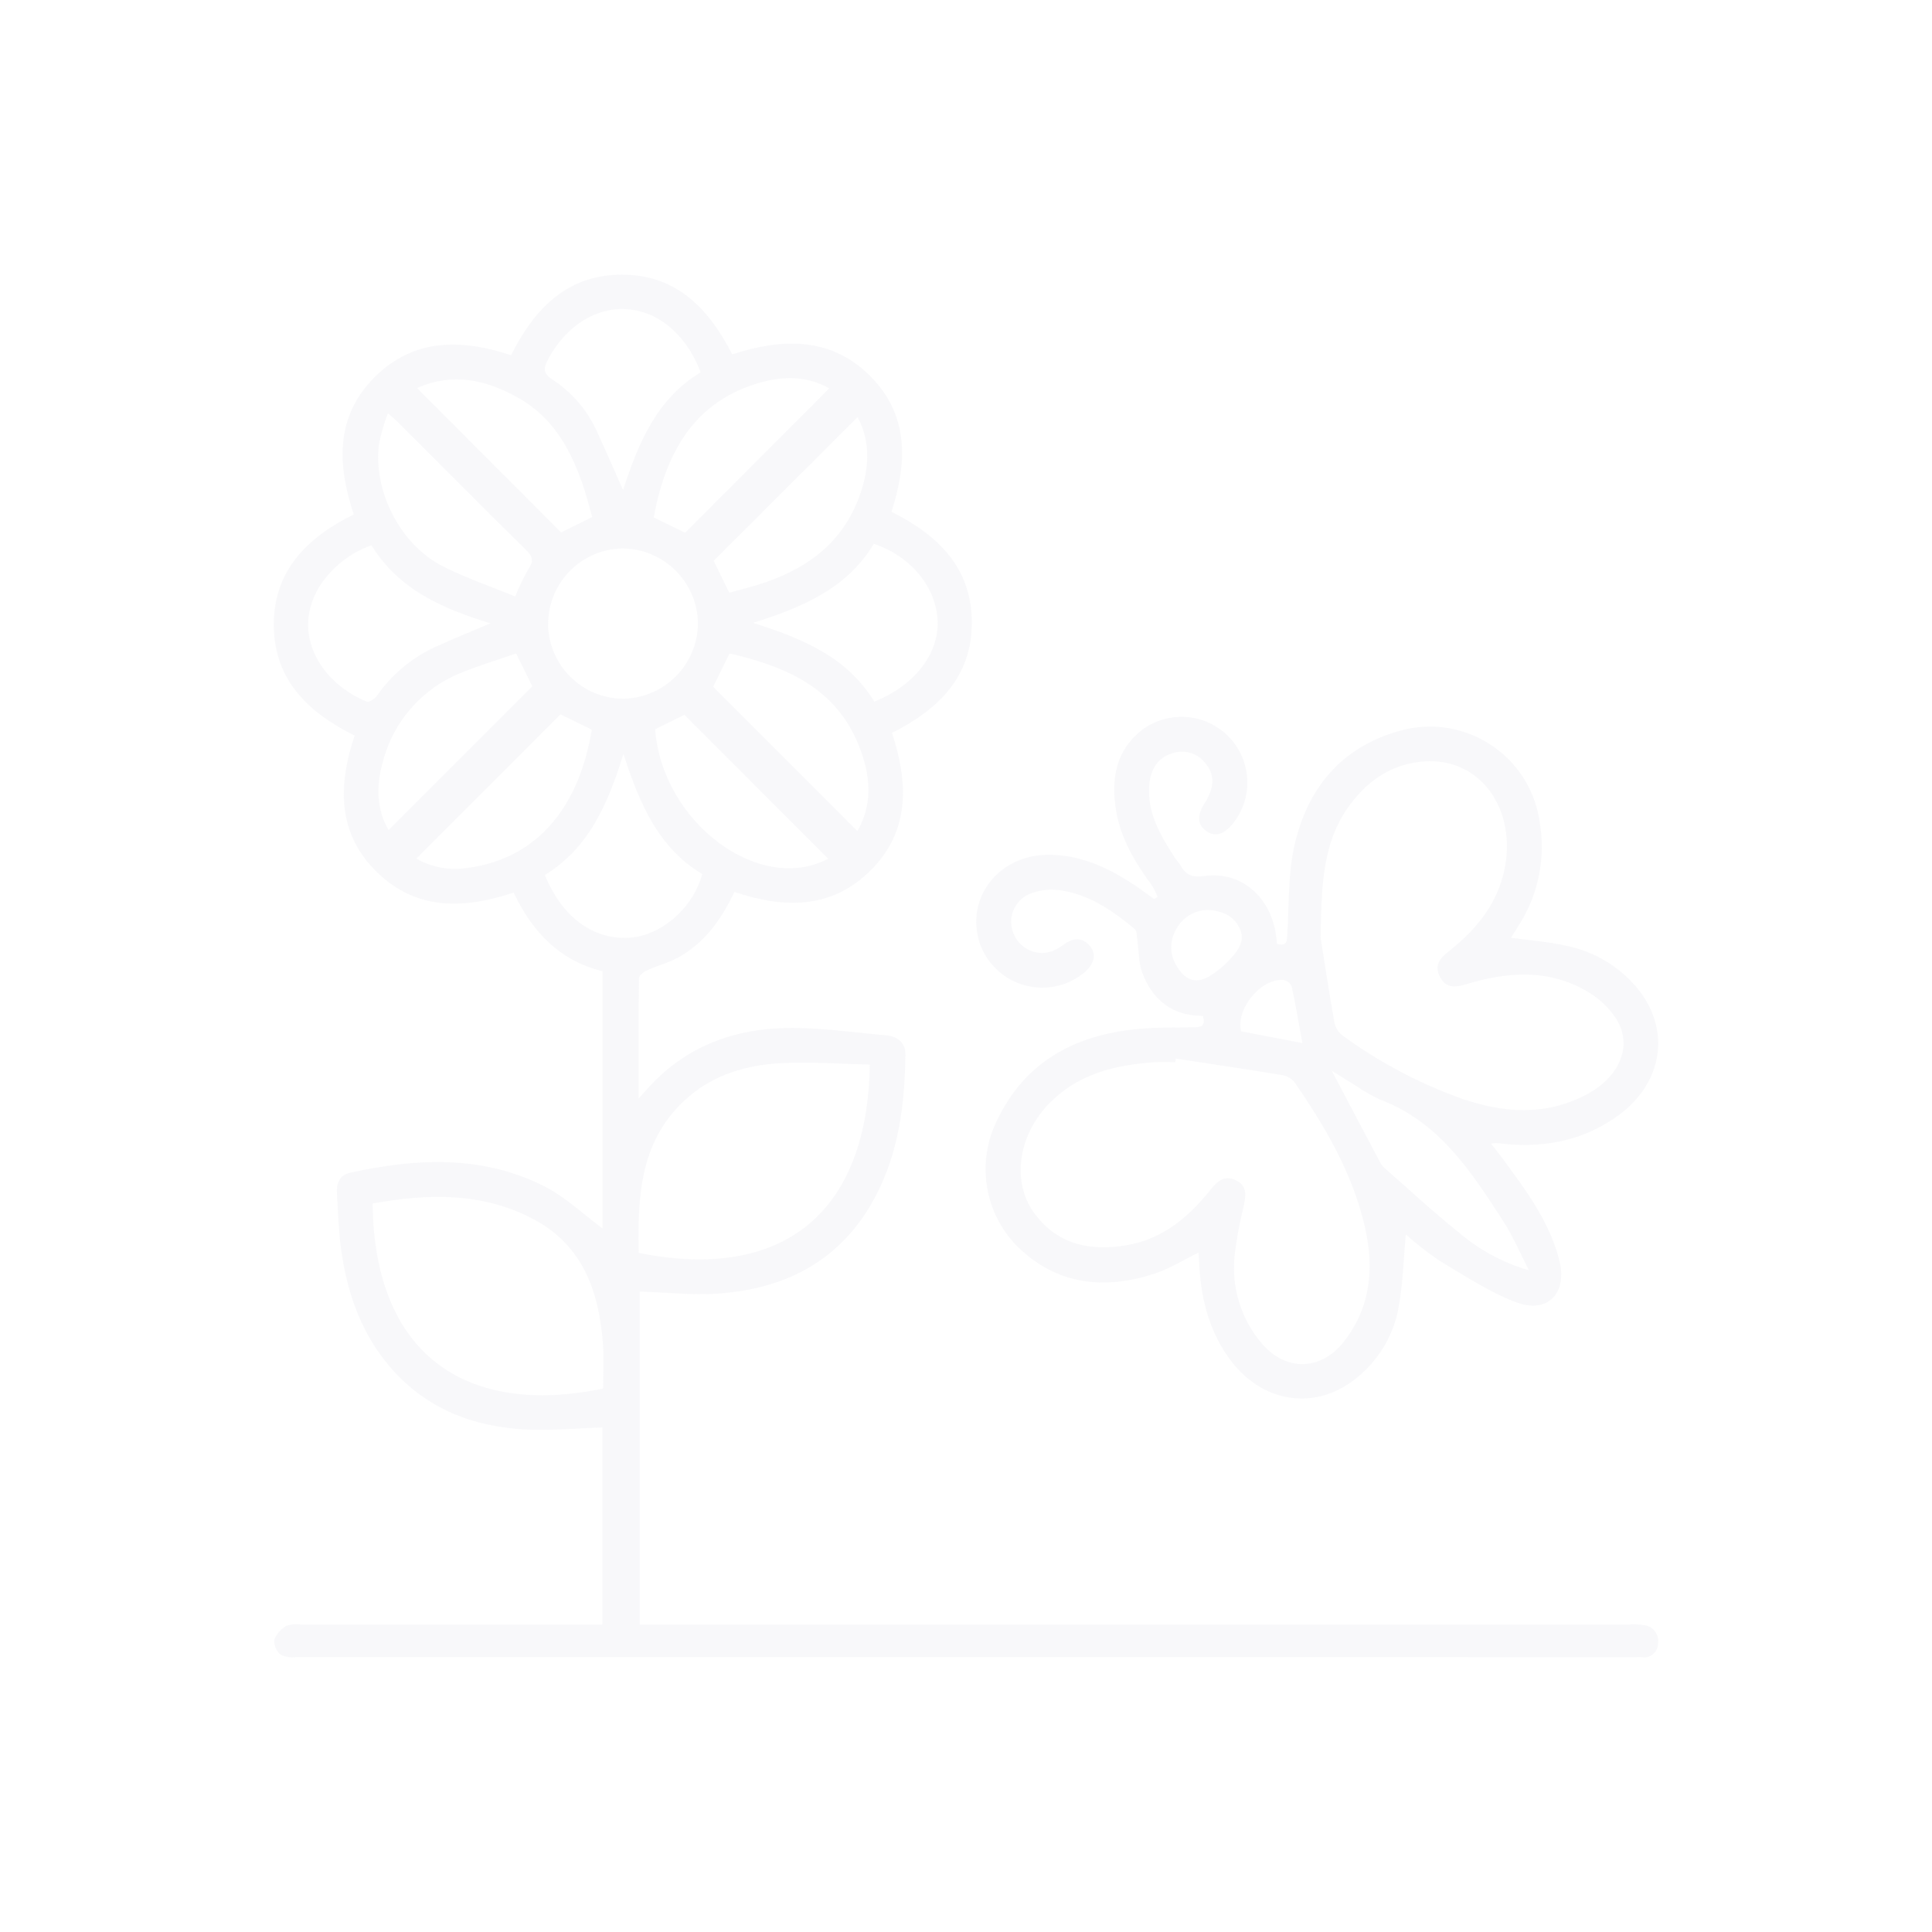 <?xml version="1.0" encoding="UTF-8"?> <svg xmlns="http://www.w3.org/2000/svg" viewBox="0 0 512 512" width="320px" height="320px"><defs><style> .cls-1 { fill: #b8bcca; opacity: 0.1; stroke-width: 0px; } </style></defs><path class="cls-1" d="M194.63,236.37c-3.5,7.39-7.95,13.54-14.91,17.38-2.58,1.42-5.52,2.15-8.23,3.38-.89.4-2.15,1.37-2.16,2.09-.14,10.36-.1,20.71-.1,31.88,1.99-2.15,3.42-3.81,4.99-5.32,9.43-9.12,21.14-13.04,33.85-13.33,8.88-.21,17.81,1.14,26.7,1.91,3.09.27,5.24,1.93,5.18,5.28-.19,11.28-1.34,22.42-5.81,32.93-8.25,19.39-23.5,28.88-44.02,30.25-6.74.45-13.56-.32-20.62-.55v88.24h4.46c85.9,0,171.8,0,257.7,0,1.43-.1,2.86-.03,4.28.22,2.26.37,3.8,2.49,3.45,4.76.03,2.03-1.59,3.71-3.62,3.74-.24,0-.49-.02-.73-.06-.47-.04-.95,0-1.43,0-118.4,0-236.79,0-355.19-.02-1.39.19-2.81-.03-4.07-.65-1.14-.97-1.76-2.42-1.67-3.91.62-1.59,1.77-2.92,3.25-3.76,1.24-.41,2.57-.51,3.86-.3,25.21-.01,50.42-.01,75.63,0h4.22v-52.23c-7,.2-14.03.92-20.99.49-14.53-.89-27.13-6.23-36.44-17.93-6.89-8.66-10.26-18.79-11.79-29.57-.7-4.95-.81-9.99-1.13-14.99-.17-2.63.65-4.89,3.48-5.51,17.49-3.83,34.93-4.77,51.43,3.57,5.7,2.88,10.51,7.54,15.48,11.2v-68.18c-11.37-2.77-18.62-10.41-23.57-20.85-13.06,4.42-25.73,4.81-36.18-5.37-10.53-10.25-10.4-22.89-5.96-36.23-12.1-5.98-21.27-14.59-21.41-29.06-.14-14.51,8.71-23.36,21.19-29.55-4.34-13.05-4.98-25.86,5.51-36.35,10.34-10.34,22.98-10.21,36.17-5.83,6.11-12.16,14.66-21.28,29.23-21.35,14.44-.06,23.06,8.77,29.39,21.11,12.94-4.17,25.78-4.81,36.31,5.52,10.51,10.3,10.17,22.97,5.88,36.21,12.21,6.08,21.25,14.71,21.3,29.25.05,14.42-8.75,23.09-21.15,29.35,4.26,12.97,4.89,25.83-5.52,36.3-10.3,10.36-22.94,10.36-36.25,5.83M230.5,282.12c-8.05-.17-15.91-.79-23.71-.36-8.79.49-17.24,2.9-24.15,8.78-13.01,11.08-13.71,26.13-13.37,41.5,38.49,7.7,60.67-10.87,61.23-49.91M159.83,367.99c0-4.1.25-8.05-.05-11.95-1.05-13.71-5.29-25.93-18.24-32.86-13.6-7.28-28.13-6.89-42.79-4.24.42,40.24,24.96,56.54,61.07,49.05M145.24,165.34c.11,10.91,8.92,19.73,19.84,19.83,11.04-.13,19.91-9.14,19.88-20.18-.26-10.9-9.15-19.61-20.05-19.64-10.9.2-19.64,9.09-19.65,20M165.11,129.87c4.04-12.38,8.91-24.19,20.56-31.19-2.88-7.85-8.45-13.69-14.88-15.82-9.74-3.22-19.95,1.81-25.6,12.48-1.2,2.27-1.25,3.61,1.15,5.2,5.03,3.27,9.05,7.87,11.61,13.29,2.41,5.15,4.65,10.39,7.16,16.03M231.7,185.94c10.69-4.29,17.14-12.68,16.78-21.45-.37-8.88-7.13-17.14-16.92-20.37-7.01,11.73-18.72,16.77-31.97,20.94,13.13,4.18,24.88,9.03,32.11,20.87M98.44,144.51c-5.68,2-10.53,5.84-13.78,10.92-7.84,12.91.86,25.84,12.57,30.51.6.24,2.08-.77,2.66-1.55,3.77-5.42,8.87-9.77,14.81-12.64,4.85-2.25,9.82-4.23,15.26-6.56-12.7-3.93-24.24-8.87-31.52-20.69M144.4,231.91c4.58,11.2,12.79,17.15,22.35,16.6,8.39-.48,16.9-7.81,19.36-16.87-11.69-6.99-16.65-18.72-20.89-31.84-4.13,13.24-9.11,24.89-20.83,32.1M189,182.02l38.22,38.23c4.24-7.38,3.44-15.08.34-22.77-6.22-15.39-19.48-20.88-34.22-24.32l-4.35,8.85M148.55,189.31l-38.22,38.23c4.04,2.3,8.73,3.18,13.33,2.51,19.68-2.54,30.01-17.39,33.17-36.69l-8.27-4.04M181.57,141.18l38.19-38.25c-5.41-3.11-11.57-3.39-17.88-1.66-16.34,4.47-25.1,16.56-28.63,35.85l8.32,4.07M136.53,158.08c.98-2.49,2.15-4.9,3.49-7.22,1.44-2.09,1.22-3.32-.59-5.1-11.39-11.21-22.64-22.55-33.95-33.85-.65-.65-1.37-1.23-2.69-2.4-.99,2.65-1.78,5.37-2.36,8.14-1.58,12.43,5.6,26.62,16.79,32.35,6.09,3.13,12.66,5.33,19.31,8.08M110.51,102.84l38.19,38.26,8.23-4.07c-.74-2.62-1.33-5.06-2.11-7.42-3.25-9.83-7.85-18.69-17.3-24.08-8.71-4.97-17.66-6.86-27.01-2.68M227.27,110.54l-38.14,38.07,4.13,8.46c2.41-.66,4.71-1.23,6.98-1.91,12.85-3.86,23.04-10.85,27.67-24.09,2.42-6.92,2.92-13.88-.64-20.53M141.06,181.89l-4.28-8.71c-4.76,1.65-9.64,3.1-14.33,5.02-10.42,4.06-18.23,12.9-21,23.74-1.74,6.14-1.77,12.27,1.51,18.06l38.1-38.1M173.62,193.26c1.86,24.83,27.86,43.97,45.87,34.29l-38.12-38.11-7.75,3.82"></path><path class="cls-1" d="M338.34,250.11c2.87.83,2.7-.86,2.81-2.67.48-7.72.19-15.62,1.83-23.09,3.36-15.25,12.28-26.24,27.84-30.64,15.58-4.49,31.85,4.49,36.34,20.07.37,1.28.65,2.59.84,3.91,1.72,9.75-.37,19.79-5.83,28.04-.57.89-1.11,1.8-1.72,2.78,5.03.71,9.97,1.07,14.75,2.15,7.21,1.49,13.71,5.34,18.48,10.95,9.23,11,7.17,25.28-4.85,34.02-8.8,6.4-18.78,8.48-29.49,7.59-.95-.08-1.9-.23-2.85-.32-.45.03-.9.1-1.33.2,1.14,1.47,2.13,2.7,3.07,3.97,6.16,8.37,12.44,16.69,15.03,27.02,2.17,8.66-3.19,14.19-11.52,11.01-7.13-2.72-13.7-7.06-20.3-11.03-3.11-2.11-6.08-4.42-8.89-6.92-.6,6.46-.76,13.05-1.93,19.45-1.27,6.89-4.84,13.14-10.12,17.74-11.4,10.14-26.68,7.76-35.44-5.31-5.04-7.52-6.92-15.86-7.3-24.7-.03-.79-.09-1.59-.14-2.38-3.99,1.94-7.65,4.27-11.65,5.58-13.16,4.3-25.56,3.07-35.99-6.83-9.02-8.79-11.36-22.38-5.81-33.69,7.33-15.45,20.28-22.54,36.65-24.24,5.21-.54,10.49-.48,15.73-.53,2.03-.02,2.93-.57,2.23-3.03-7.96.05-13.34-4.12-16.09-11.48-.97-2.59-.85-5.57-1.27-8.37-.16-1.09-.07-2.62-.74-3.18-6.02-5-12.44-9.43-20.45-10.35-2.6-.24-5.21.17-7.62,1.17-4.02,1.87-5.77,6.65-3.9,10.67.09.19.18.37.28.55,2.07,3.94,6.94,5.46,10.88,3.39.17-.09.34-.18.5-.28.61-.36,1.2-.78,1.79-1.19,2.39-1.65,4.69-1.75,6.68.58,1.75,2.06,1.19,4.65-1.32,6.86-7.38,6.26-18.44,5.34-24.69-2.04-1.39-1.64-2.47-3.52-3.18-5.55-3.94-11.94,4.96-23.38,18.04-23.46,9.33-.05,17.05,3.94,24.42,9.02,1.26.87,2.47,1.8,3.7,2.7l.97-.52c-.41-1.07-.91-2.09-1.51-3.07-4.42-6.02-8.27-12.37-9.5-19.83-1.35-8.16-.22-15.8,6.82-21.35,6.97-5.24,16.73-4.55,22.89,1.62,6.26,6.29,6.78,16.28,1.22,23.19-2.39,2.93-4.74,3.58-7.04,1.94-2.35-1.68-2.51-4.05-.5-7.24,2.67-4.22,2.86-7.48.4-10.55-1.94-2.71-5.39-3.88-8.57-2.91-3.73.98-6.05,3.88-6.43,8.48-.61,7.36,2.95,13.33,6.71,19.2.51.8,1.23,1.49,1.69,2.31,1.4,2.45,3.16,3.05,6.14,2.63,10.36-1.47,18.75,6.43,19.27,17.92M311.6,280.52c-.04.32-.08.64-.13.97-1.91,0-3.84-.12-5.73.02-10.21.73-19.79,3.02-27.39,10.61-8.52,8.52-10.49,21.08-4.09,29.61,6.25,8.33,15.07,9.93,24.72,8.19,9.34-1.69,16.06-7.47,21.81-14.61,1.72-2.13,3.63-4.02,6.69-2.55,3.29,1.58,2.63,4.36,2.06,7.14-1.04,4.16-1.82,8.37-2.34,12.63-.95,8.55,1.69,17.12,7.3,23.64,6.38,7.32,15.55,7.06,21.53-.49,7.27-9.17,8.19-19.63,5.68-30.55-3.27-14.19-10.5-26.54-18.69-38.38-.81-.98-1.95-1.62-3.2-1.83-9.4-1.55-18.81-2.95-28.23-4.39M349.97,248.47c.96,6.02,2.22,14.39,3.7,22.72.34,1.35,1.15,2.54,2.28,3.35,9.57,6.96,20.08,12.52,31.21,16.54,11.2,3.88,22.37,4.76,33.31-1.04,8.8-4.66,12.29-12.96,7.86-20.02-1.89-2.89-4.42-5.31-7.38-7.08-9.75-5.89-20.19-5.56-30.8-2.58-3.02.85-6.53,2.46-8.56-1.5-2.01-3.93,1.28-5.83,3.72-7.86,7.1-5.91,12.31-13,13.71-22.37,2.27-15.11-7.36-28.59-22.86-26.73-8.2.99-14.34,5.54-18.99,12.19-6.75,9.67-6.96,20.8-7.19,34.38M405.19,336.63c-2.51-4.87-4.25-9.02-6.65-12.74-8.54-13.22-17.02-26.54-32.82-32.5-2.38-1.1-4.65-2.42-6.8-3.93-1.97-1.18-3.9-2.41-5.99-3.7,4.42,8.39,8.67,16.47,12.95,24.52.38.61.86,1.15,1.42,1.59,6.36,5.57,12.56,11.35,19.16,16.63,5.44,4.69,11.82,8.14,18.72,10.14M320.22,241.16c-3.57-.03-6.85,1.94-8.52,5.09-1.87,3.17-1.72,7.15.39,10.17,2.2,3.47,4.98,4.33,8.5,2.25,2.12-1.31,4.03-2.93,5.68-4.79,2.02-2.22,3.84-4.78,2.16-8.04-1.7-3.33-4.73-4.48-8.22-4.68M345.14,276.42c-.97-5.29-1.79-10.19-2.84-15.04-.41-.89-1.22-1.52-2.19-1.69-6-.43-12.68,7.74-11.19,13.62l16.22,3.11"></path></svg> 